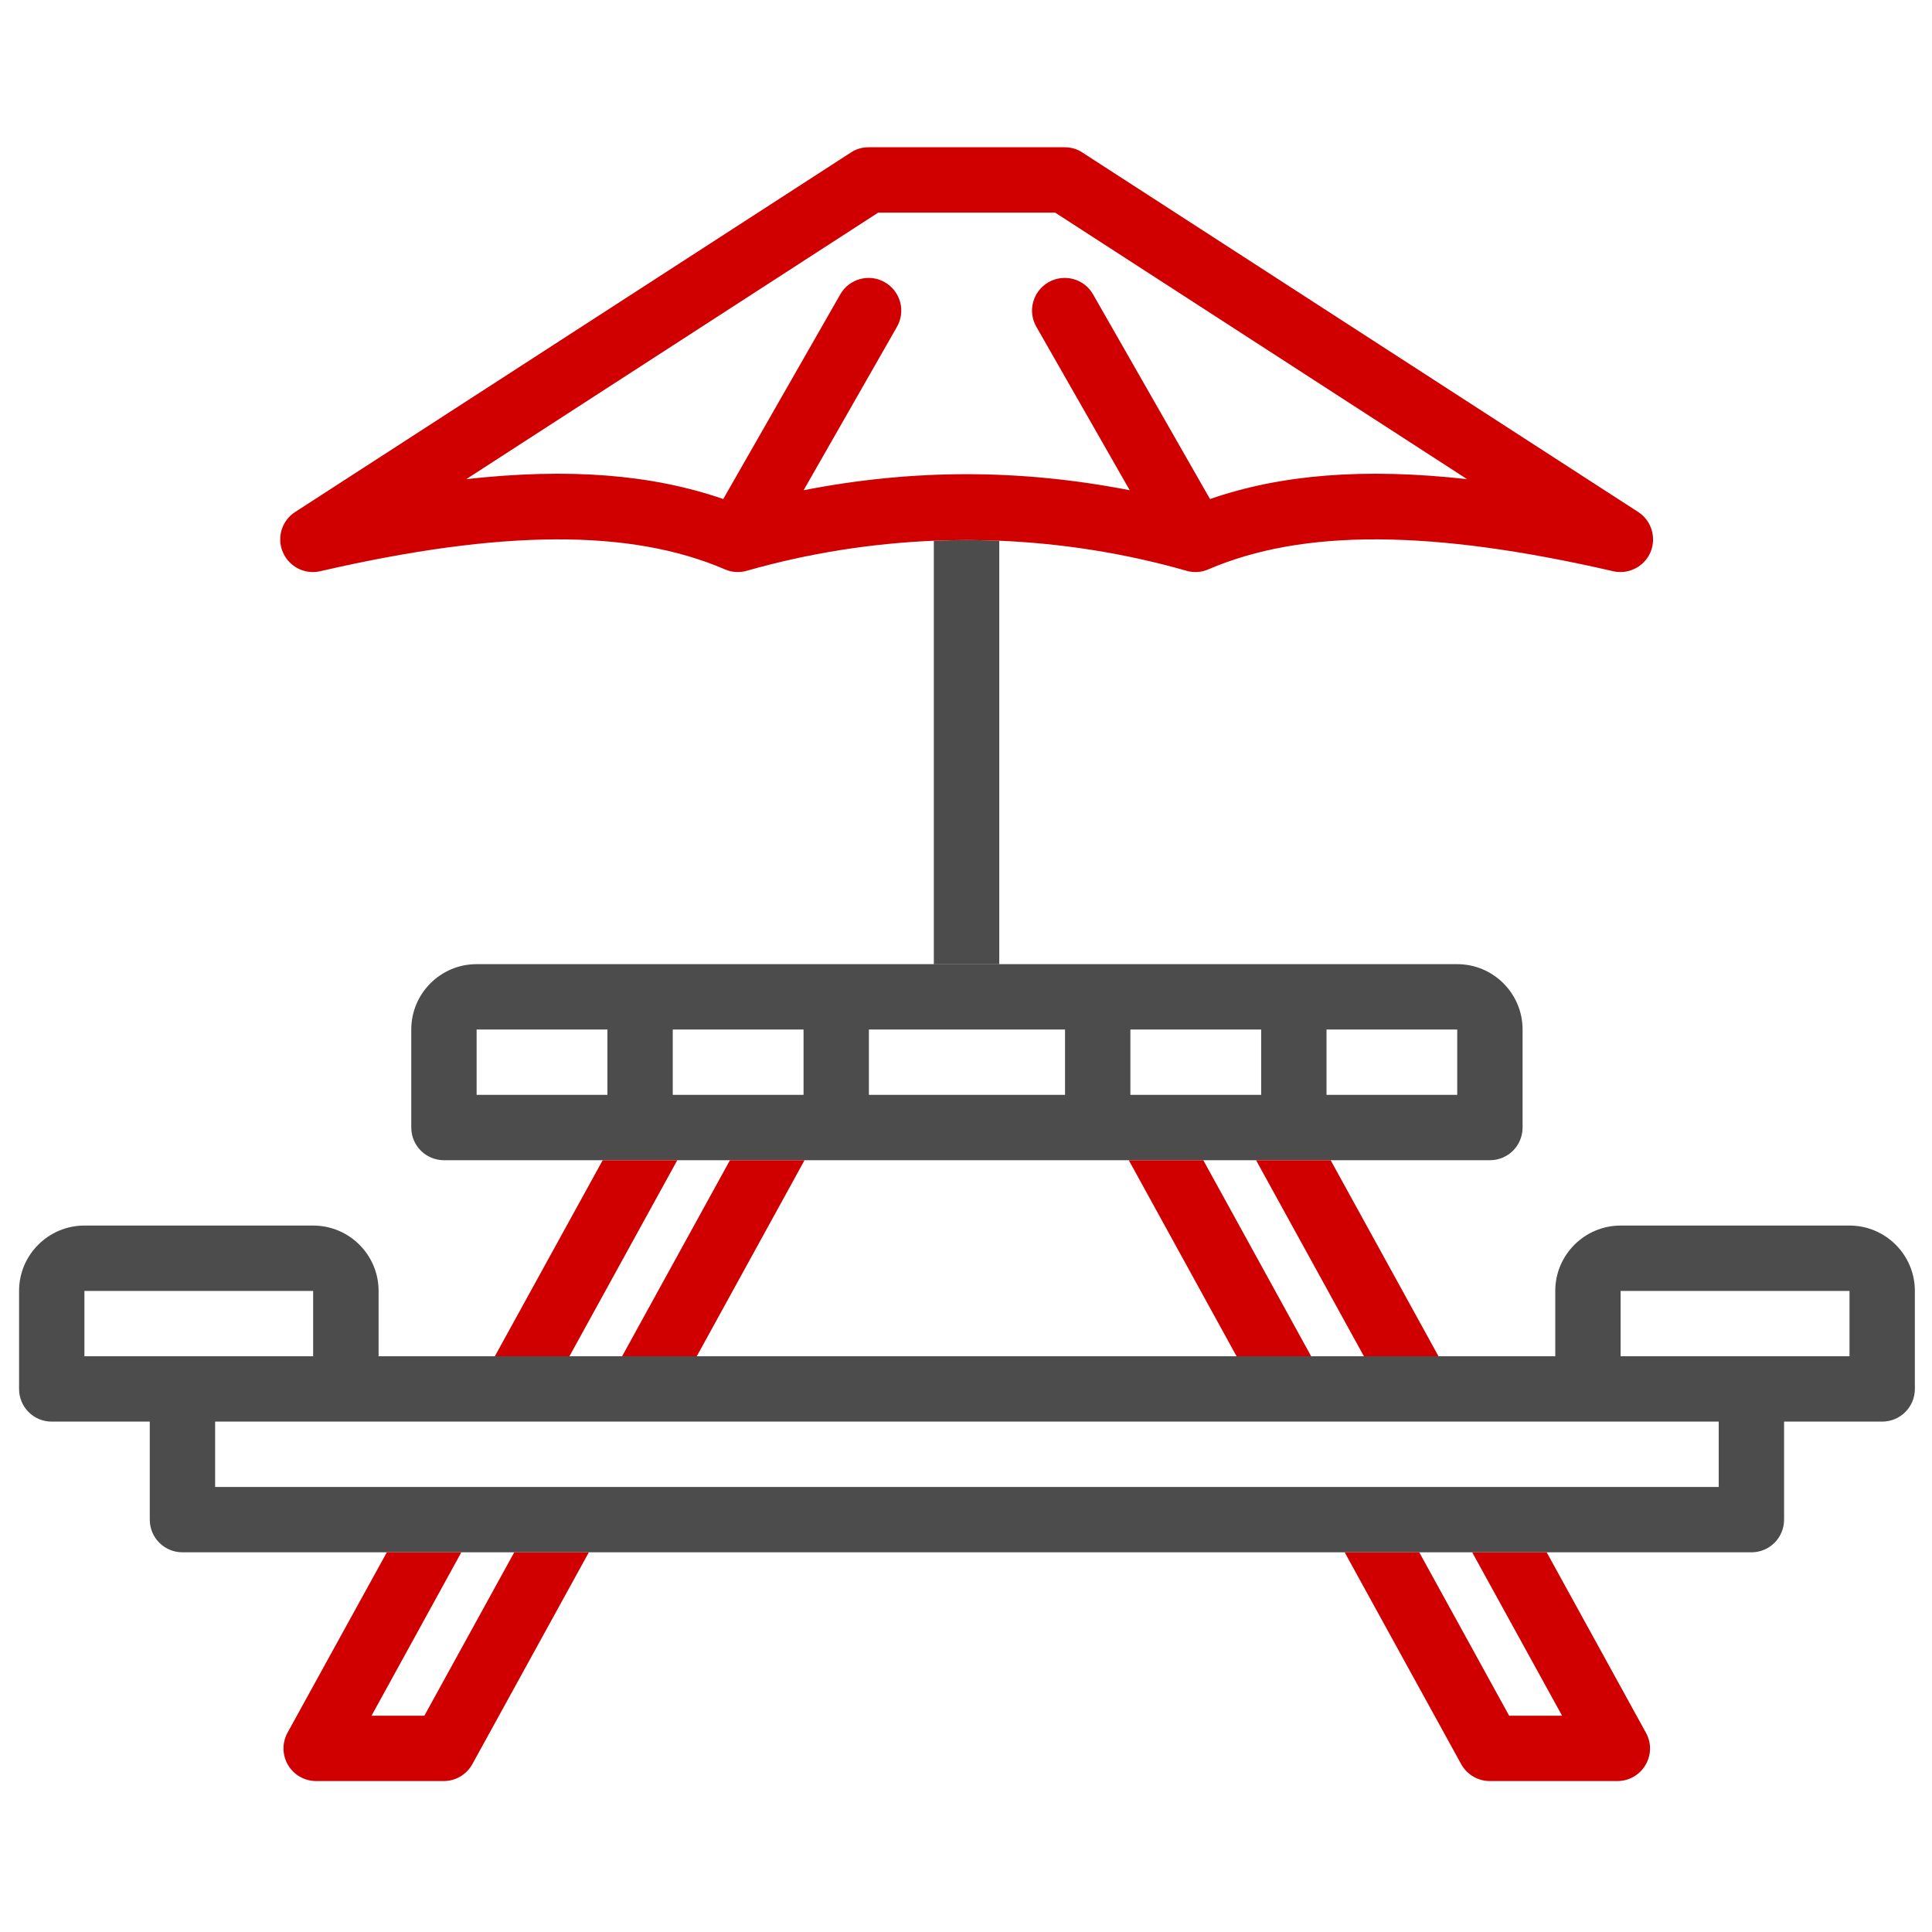 <svg width="23" height="23" viewBox="0 0 23 23" fill="none" xmlns="http://www.w3.org/2000/svg">
<path fill-rule="evenodd" clip-rule="evenodd" d="M7.176 13.812H5.285C5.07 13.812 4.896 13.638 4.896 13.423V12.256C4.896 11.827 5.245 11.478 5.674 11.478H11.122H11.9H17.348C17.777 11.478 18.126 11.827 18.126 12.256V13.423C18.126 13.638 17.953 13.812 17.737 13.812H15.847H14.959H14.329H13.441H9.581H8.693H8.064H7.176ZM5.674 12.256V13.034H7.231V12.256H5.674ZM9.566 12.256H8.009V13.034H9.351H9.566V12.256ZM12.679 12.256H10.344V13.034H12.679V12.256ZM15.014 12.256H13.457V13.034H13.67H15.014V12.256ZM17.348 12.256H15.792V13.034H17.348V12.256Z" fill="#4C4C4C"/>
<path d="M16.237 16.146L14.953 13.812H15.841L17.125 16.146H16.237Z" fill="#D10000"/>
<path d="M14.721 16.146L13.438 13.812H14.325L15.609 16.146H14.721Z" fill="#D10000"/>
<path d="M8.063 13.812L6.779 16.146H5.891L7.175 13.812H8.063Z" fill="#D10000"/>
<path d="M7.406 16.146L8.69 13.812H9.578L8.295 16.146H7.406Z" fill="#D10000"/>
<path fill-rule="evenodd" clip-rule="evenodd" d="M17.527 18.48H16.897H16.009H7.013H6.125H5.496H4.608H2.172C1.957 18.48 1.783 18.306 1.783 18.091V16.924H0.615C0.4 16.924 0.227 16.75 0.227 16.535V15.368C0.227 14.939 0.576 14.59 1.005 14.59H3.728C4.158 14.59 4.507 14.939 4.507 15.368V16.146H5.891H6.78H7.409H8.298H14.724H15.612H16.243H17.131H18.515V15.368C18.515 14.939 18.865 14.59 19.293 14.59H22.018C22.447 14.59 22.796 14.939 22.796 15.368V16.535C22.796 16.75 22.622 16.924 22.406 16.924H21.239V18.091C21.239 18.306 21.066 18.48 20.85 18.48H18.415H17.527ZM20.85 16.146H22.018V15.368H19.293V16.146H20.85ZM2.561 17.702H20.461V16.924H2.561V17.702ZM1.005 15.368V16.146H2.172H3.728V15.368H1.005Z" fill="#4C4C4C"/>
<path d="M4.423 20.425H5.052L6.122 18.48H7.01L5.623 21.002C5.554 21.126 5.424 21.203 5.282 21.203H3.764C3.627 21.203 3.499 21.131 3.429 21.012C3.359 20.894 3.357 20.747 3.423 20.627L4.605 18.48H5.492L4.423 20.425Z" fill="#D10000"/>
<path d="M17.966 20.425H18.596L17.526 18.48H18.413L19.594 20.627C19.662 20.747 19.659 20.894 19.589 21.012C19.519 21.131 19.392 21.203 19.254 21.203H17.736C17.595 21.203 17.464 21.126 17.395 21.002L16.008 18.48H16.896L17.966 20.425Z" fill="#D10000"/>
<path d="M11.896 6.437V11.479H11.117V6.437C11.117 6.437 11.356 6.429 11.509 6.429C11.66 6.429 11.896 6.437 11.896 6.437Z" fill="#4C4C4C"/>
<path fill-rule="evenodd" clip-rule="evenodd" d="M14.125 6.795C13.386 6.584 12.641 6.469 11.897 6.437C11.897 6.437 11.662 6.429 11.511 6.429C11.357 6.429 11.118 6.437 11.118 6.437C10.374 6.469 9.63 6.584 8.89 6.795C8.804 6.82 8.712 6.814 8.63 6.778C7.506 6.295 5.976 6.302 3.813 6.8C3.629 6.843 3.441 6.747 3.367 6.573C3.293 6.399 3.355 6.197 3.514 6.095L10.129 1.816C10.191 1.774 10.265 1.753 10.34 1.753H12.675C12.75 1.753 12.824 1.774 12.886 1.816L19.502 6.095C19.66 6.197 19.722 6.399 19.649 6.573C19.587 6.719 19.444 6.81 19.29 6.81C19.261 6.81 19.232 6.807 19.203 6.8C17.04 6.302 15.509 6.295 14.385 6.778C14.303 6.814 14.211 6.82 14.125 6.795ZM10.678 3.891L9.567 5.836C10.212 5.71 10.86 5.645 11.508 5.645C12.155 5.645 12.803 5.71 13.449 5.836L12.338 3.891C12.23 3.704 12.296 3.467 12.482 3.36C12.669 3.253 12.907 3.318 13.013 3.505L14.405 5.941C15.251 5.648 16.238 5.568 17.465 5.704L12.561 2.531H10.455L5.551 5.704C6.776 5.568 7.764 5.648 8.61 5.941L10.003 3.505C10.109 3.318 10.347 3.253 10.533 3.36C10.72 3.467 10.785 3.704 10.678 3.891Z" fill="#D10000"/>
</svg>
